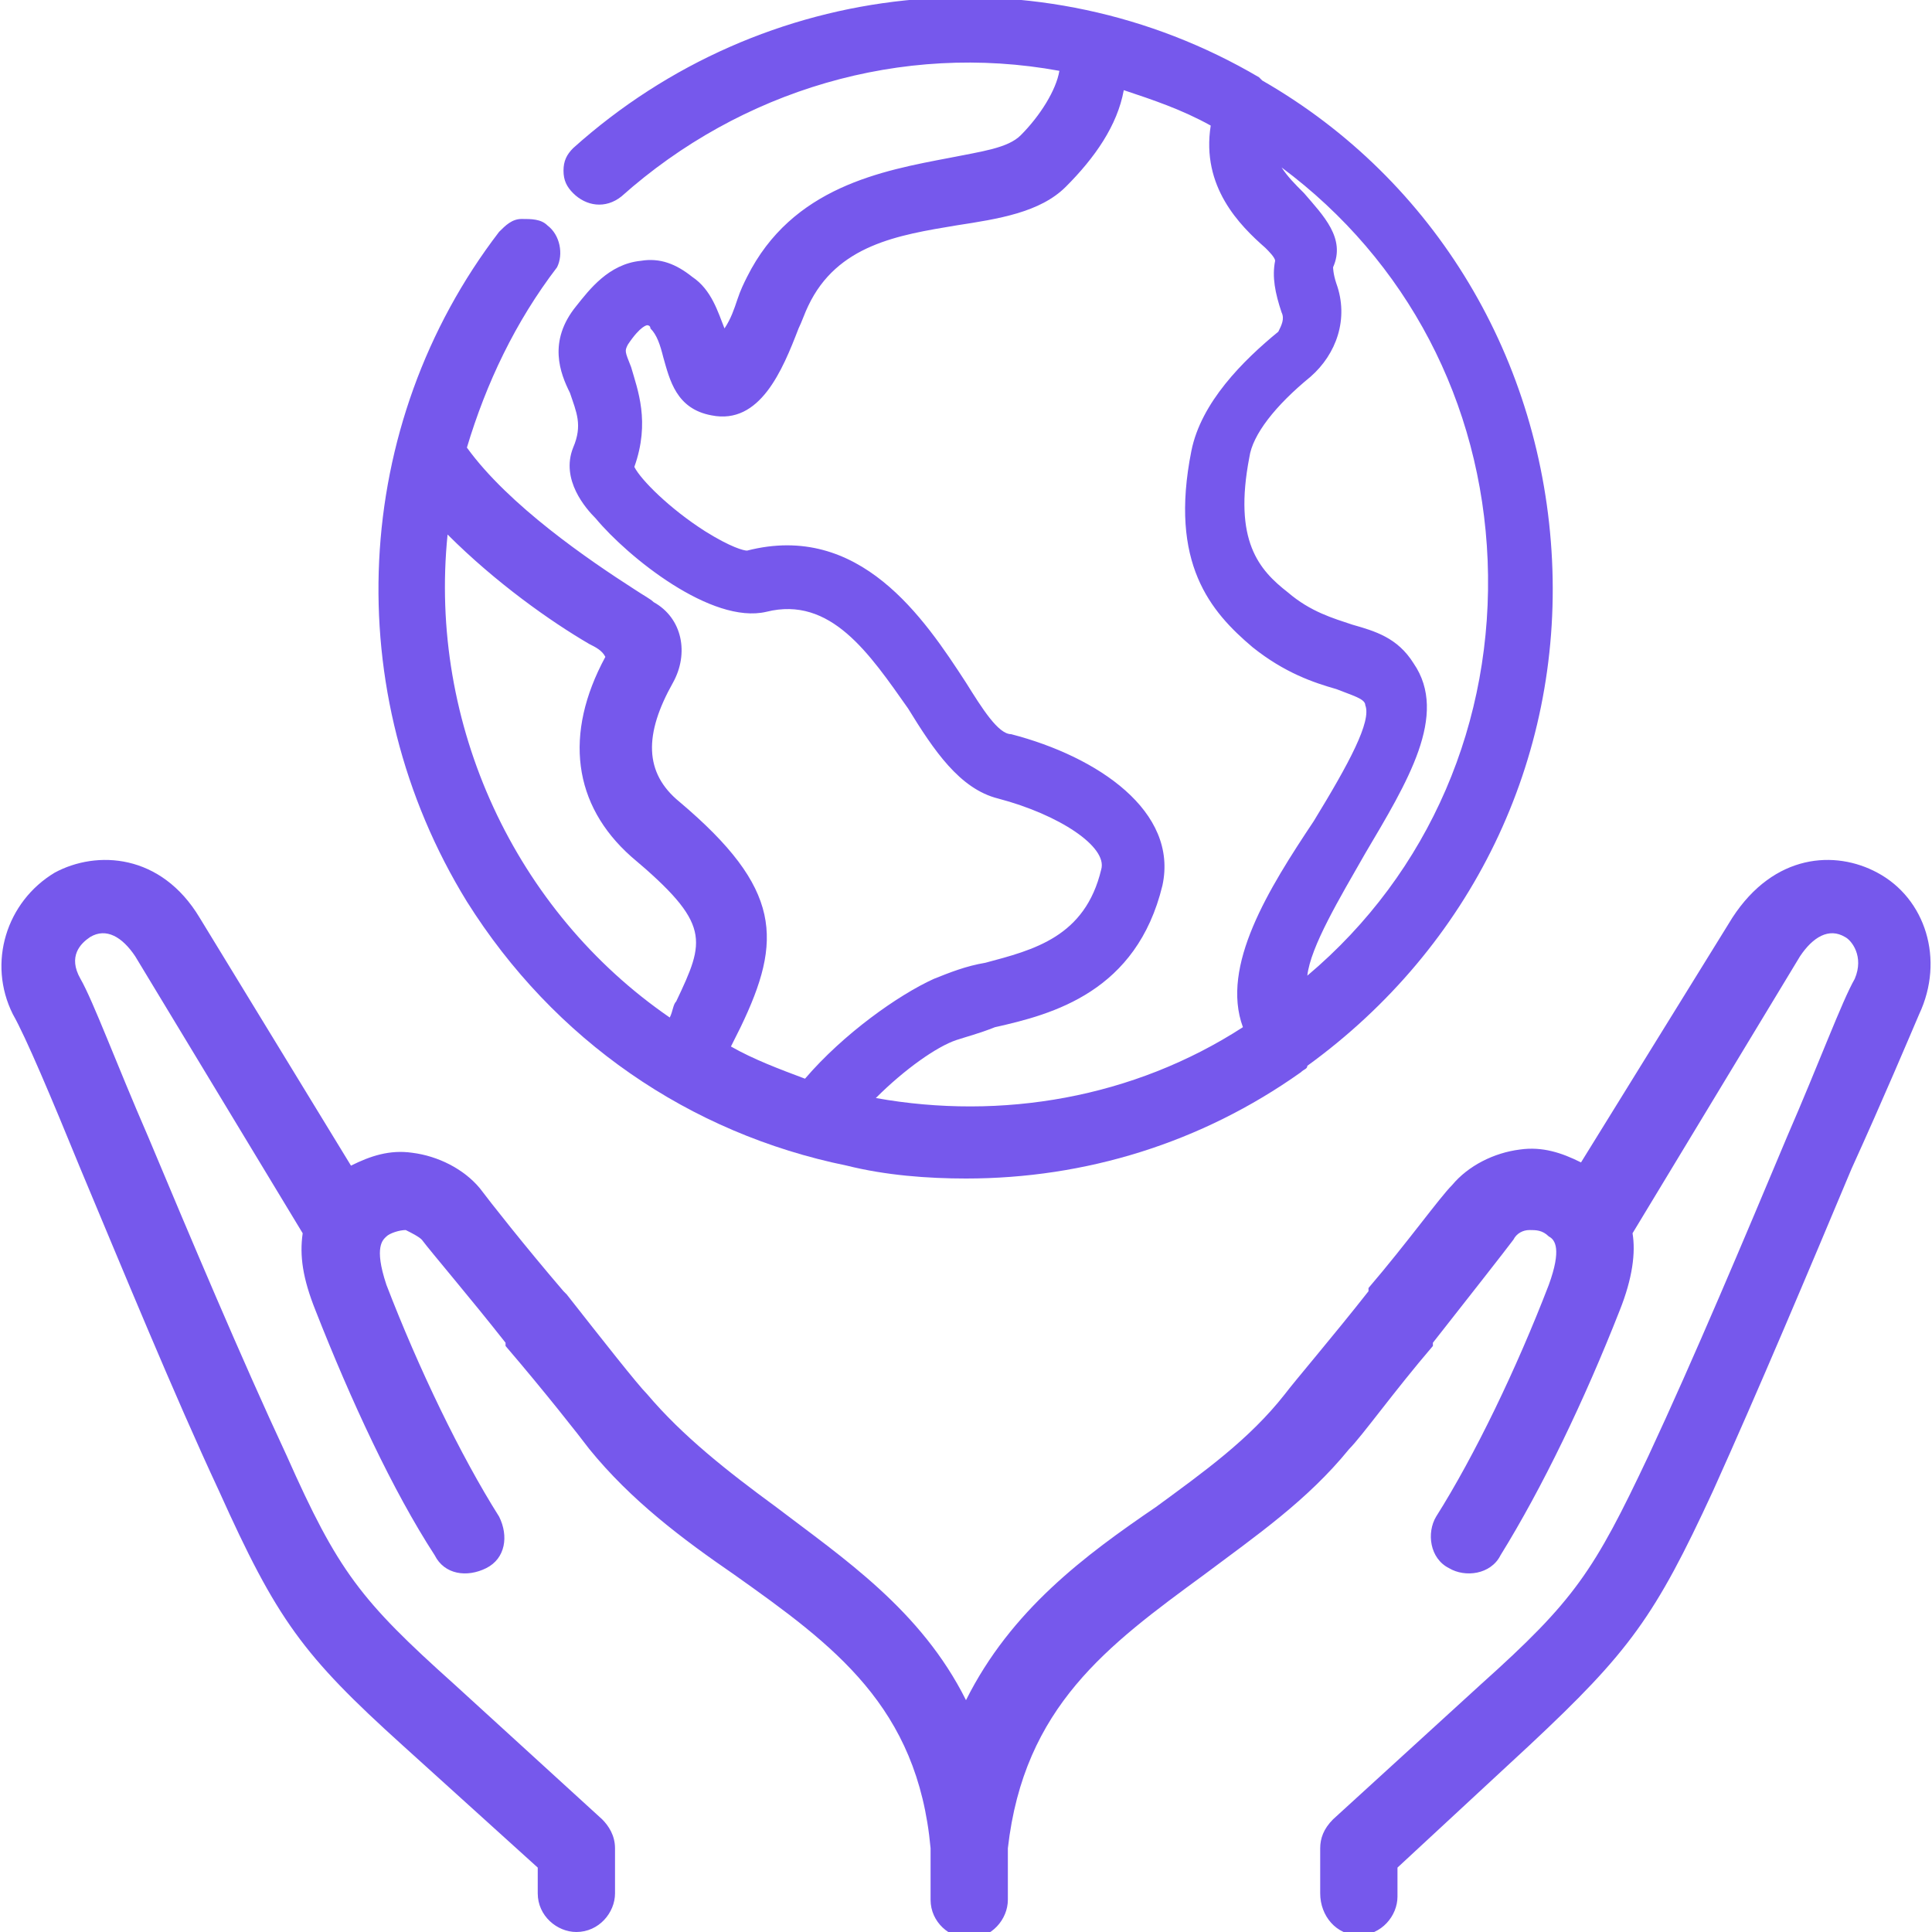<svg width="42" height="42" viewBox="0 0 42 42" fill="none" xmlns="http://www.w3.org/2000/svg">
<g clip-path="url(#clip0_1533_4794)">
<path fill-rule="evenodd" clip-rule="evenodd" d="M37.66 19.95C38.57 18.55 39.9 18.48 40.81 18.97C41.86 19.53 42.28 20.86 41.72 22.05C41.51 22.54 40.95 23.87 40.25 25.41C39.34 27.58 38.22 30.24 37.24 32.41C35.98 35.14 35.42 35.91 33.25 37.94L30.38 40.6V41.23C30.38 41.65 30.03 42.07 29.54 42.07C29.05 42.07 28.7 41.65 28.7 41.16V40.18C28.7 39.97 28.77 39.76 28.98 39.55L32.2 36.61C34.23 34.79 34.65 34.16 35.84 31.64C36.82 29.54 37.94 26.88 38.85 24.71C39.55 23.1 40.04 21.77 40.32 21.28C40.53 20.79 40.25 20.44 40.11 20.37C39.76 20.16 39.41 20.37 39.13 20.79L35.49 26.81C35.56 27.23 35.49 27.79 35.21 28.49C34.44 30.45 33.53 32.34 32.62 33.81C32.41 34.23 31.85 34.3 31.5 34.09C31.08 33.88 31.01 33.32 31.22 32.97C32.06 31.64 32.97 29.75 33.67 27.93C33.95 27.16 33.81 26.95 33.67 26.88C33.53 26.74 33.39 26.74 33.25 26.74C33.11 26.74 32.97 26.81 32.9 26.95C32.69 27.23 31.92 28.21 31.15 29.19V29.26C30.31 30.24 29.61 31.22 29.33 31.5C28.42 32.62 27.3 33.39 26.18 34.23C24.08 35.77 22.26 37.1 21.91 40.18V41.3C21.91 41.72 21.56 42.14 21.07 42.14C20.65 42.14 20.23 41.79 20.23 41.3V40.18C19.95 37.1 18.13 35.77 15.96 34.23C14.84 33.46 13.72 32.62 12.81 31.5C12.6 31.22 11.83 30.24 10.99 29.26V29.19C10.22 28.21 9.38 27.23 9.17 26.95C9.1 26.88 8.96 26.81 8.82 26.74C8.68 26.74 8.47 26.81 8.4 26.88C8.33 26.95 8.12 27.09 8.4 27.93C9.1 29.75 10.01 31.64 10.85 32.97C11.06 33.39 10.99 33.88 10.57 34.09C10.15 34.3 9.66 34.23 9.45 33.81C8.54 32.41 7.63 30.45 6.86 28.49C6.58 27.79 6.51 27.3 6.58 26.81L2.94 20.79C2.66 20.37 2.31 20.16 1.96 20.37C1.75 20.51 1.47 20.79 1.75 21.28C2.03 21.77 2.52 23.1 3.22 24.71C4.13 26.88 5.25 29.54 6.23 31.64C7.35 34.16 7.84 34.79 9.87 36.61L13.09 39.55C13.23 39.69 13.37 39.9 13.37 40.18V41.16C13.37 41.58 13.02 42 12.53 42C12.11 42 11.69 41.65 11.69 41.16V40.6L8.75 37.94C6.58 35.98 6.02 35.21 4.76 32.41C3.78 30.31 2.66 27.58 1.75 25.41C1.12 23.87 0.56 22.54 0.28 22.05C-0.28 20.93 0.14 19.6 1.19 18.97C2.1 18.48 3.5 18.55 4.34 19.95L7.63 25.34C8.05 25.13 8.47 24.99 8.96 25.06C9.52 25.13 10.08 25.41 10.43 25.83C10.64 26.11 11.41 27.09 12.25 28.07L12.32 28.14C13.09 29.12 13.86 30.1 14.07 30.31C14.84 31.22 15.82 31.99 16.87 32.76C18.34 33.88 20.02 35 21 36.96C21.98 35 23.59 33.81 25.13 32.76C26.18 31.99 27.16 31.29 27.93 30.31C28.14 30.03 28.98 29.05 29.75 28.07V28C30.59 27.02 31.29 26.04 31.57 25.76C31.92 25.34 32.48 25.06 33.04 24.99C33.53 24.92 33.95 25.06 34.37 25.27L37.66 19.95Z" fill="#7658EC"/>
<path d="M33.74 12.18C33.53 7.84 31.22 3.92 27.44 1.75L27.37 1.68C22.61 -1.12 16.59 -0.49 12.46 3.22C12.32 3.36 12.25 3.5 12.25 3.71C12.25 3.92 12.32 4.06 12.46 4.2C12.74 4.48 13.16 4.55 13.51 4.27C16.1 1.96 19.6 0.91 23.03 1.54C22.96 1.96 22.61 2.52 22.19 2.94C21.91 3.22 21.35 3.29 20.65 3.43C19.18 3.71 17.22 4.06 16.24 6.02C16.17 6.16 16.1 6.3 16.03 6.51C15.96 6.72 15.89 6.93 15.75 7.14C15.61 6.79 15.47 6.3 15.05 6.02C14.7 5.74 14.35 5.6 13.93 5.67C13.23 5.74 12.81 6.3 12.53 6.65C11.9 7.42 12.18 8.12 12.39 8.54C12.53 8.96 12.67 9.24 12.46 9.73C12.18 10.43 12.74 11.06 12.95 11.27C13.65 12.11 15.47 13.58 16.66 13.3C18.06 12.95 18.9 14.21 19.74 15.4C20.3 16.31 20.86 17.15 21.7 17.36C23.03 17.71 24.08 18.41 23.94 18.9C23.59 20.37 22.47 20.65 21.42 20.93C21 21 20.65 21.14 20.3 21.28C19.53 21.63 18.34 22.47 17.5 23.45C16.94 23.24 16.38 23.03 15.89 22.75C15.96 22.61 16.03 22.47 16.1 22.33C17.01 20.44 17.01 19.32 14.77 17.43C14 16.8 14 15.96 14.63 14.84C14.98 14.21 14.84 13.44 14.21 13.09C14.14 13.02 14 12.95 13.79 12.81C12.81 12.18 11.06 10.99 10.15 9.73C10.57 8.33 11.2 7 12.11 5.81C12.25 5.53 12.18 5.11 11.9 4.9C11.76 4.76 11.55 4.76 11.34 4.76C11.13 4.76 10.99 4.9 10.85 5.04C7.63 9.24 7.35 15.05 10.15 19.6C12.04 22.61 14.98 24.64 18.41 25.34C19.25 25.55 20.16 25.62 21 25.62C23.59 25.62 26.11 24.85 28.28 23.31C28.35 23.24 28.42 23.24 28.42 23.17C31.99 20.58 33.95 16.52 33.74 12.18ZM13.72 18.62C15.47 20.09 15.33 20.44 14.7 21.77C14.63 21.84 14.63 21.98 14.56 22.12C11.2 19.81 9.31 15.75 9.73 11.62C10.78 12.67 11.97 13.51 12.81 14C12.95 14.07 13.09 14.14 13.16 14.28C12.25 15.96 12.46 17.5 13.72 18.62ZM27.02 22.33C24.64 23.87 21.77 24.36 19.04 23.87C19.67 23.24 20.37 22.75 20.79 22.61C21 22.54 21.28 22.47 21.63 22.33C22.89 22.05 24.71 21.56 25.27 19.25C25.62 17.64 23.87 16.45 21.98 15.96C21.7 15.96 21.35 15.4 21 14.84C20.09 13.44 18.69 11.34 16.24 11.97C16.17 11.97 15.89 11.9 15.33 11.55C14.56 11.06 13.93 10.43 13.79 10.15C14.14 9.17 13.86 8.47 13.72 7.98C13.58 7.63 13.58 7.63 13.65 7.49C13.93 7.07 14.07 7.07 14.07 7.07C14.07 7.07 14.14 7.07 14.14 7.14C14.28 7.28 14.35 7.49 14.42 7.77C14.56 8.26 14.7 8.89 15.47 9.03C16.52 9.24 17.01 8.05 17.36 7.14C17.43 7 17.5 6.79 17.57 6.65C18.2 5.32 19.53 5.11 20.79 4.9C21.7 4.76 22.61 4.62 23.17 4.06C23.8 3.43 24.29 2.73 24.43 1.96C25.06 2.17 25.69 2.38 26.32 2.73C26.11 4.06 26.95 4.9 27.51 5.39C27.58 5.46 27.72 5.6 27.72 5.67C27.65 6.02 27.72 6.37 27.86 6.79C27.93 6.93 27.86 7.07 27.79 7.21C27.02 7.84 26.11 8.75 25.9 9.8C25.41 12.25 26.32 13.3 27.23 14.07C27.93 14.63 28.56 14.84 29.05 14.98C29.4 15.12 29.68 15.19 29.68 15.33C29.82 15.68 29.33 16.59 28.56 17.85C27.58 19.32 26.53 21 27.02 22.33ZM29.68 18.55C30.59 17.01 31.5 15.54 30.73 14.42C30.38 13.86 29.89 13.72 29.4 13.58C28.98 13.44 28.49 13.3 28 12.88C27.37 12.39 26.81 11.76 27.16 9.94C27.23 9.45 27.72 8.82 28.49 8.19C29.05 7.7 29.33 6.93 29.05 6.16C28.98 5.95 28.98 5.81 28.98 5.81C29.26 5.18 28.77 4.69 28.35 4.2C28.14 3.99 28 3.85 27.86 3.64C30.59 5.67 32.2 8.75 32.34 12.18C32.48 15.68 31.08 18.97 28.42 21.21C28.49 20.58 29.12 19.53 29.68 18.55Z" fill="#7658EC"/>
</g>
<defs>
<clipPath id="clip0_1533_4794">
<rect width="42" height="42" fill="white"/>
</clipPath>
</defs>
</svg>
